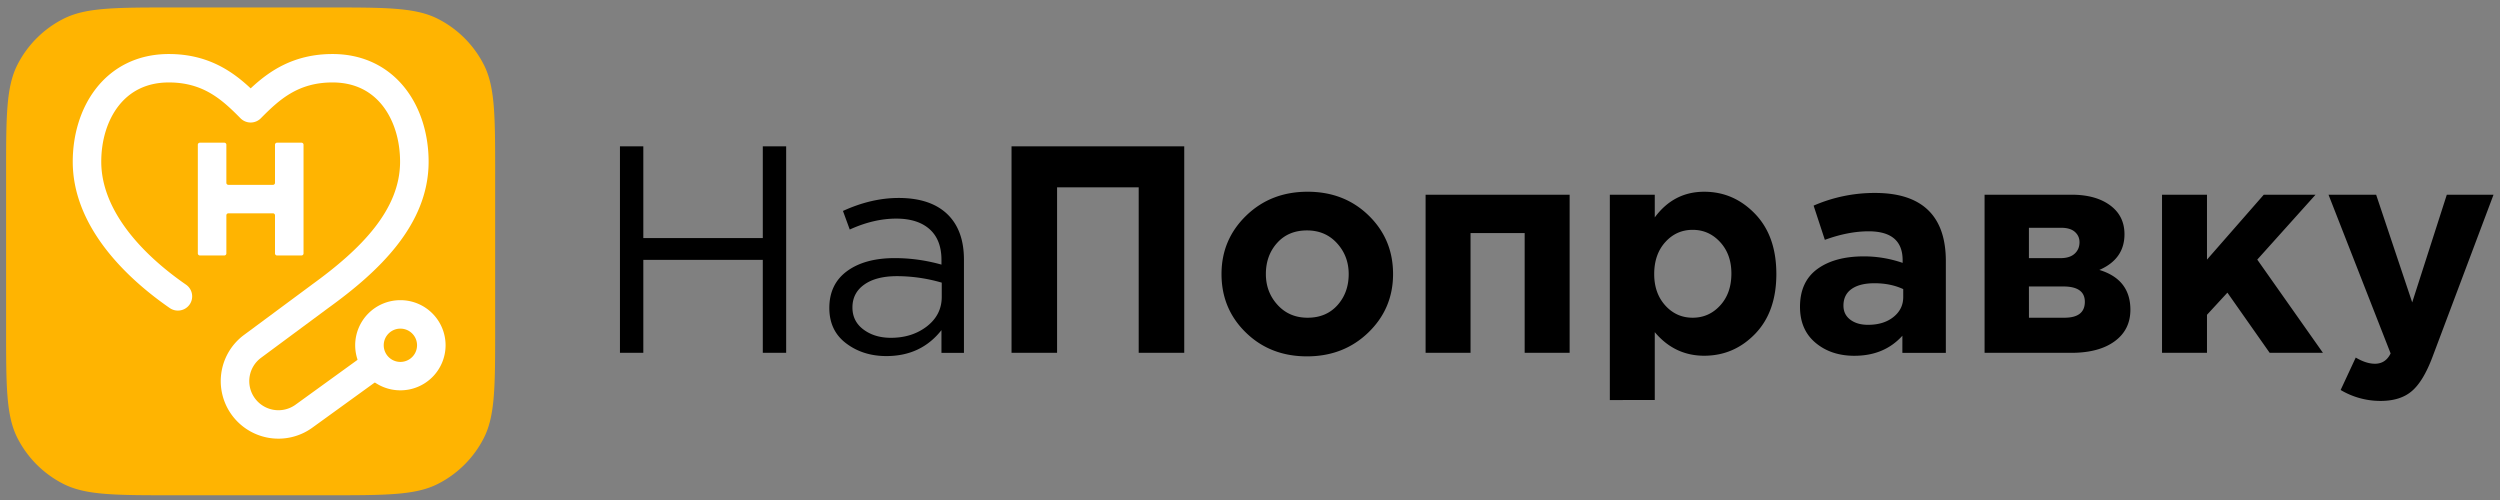 <svg xmlns="http://www.w3.org/2000/svg" width="205" height="41" fill="none"><rect width="100%" height="100%" fill="#808080" stroke="none"/><g clip-path="url(#a)"><path fill="#FFB401" d="M.5 14.327c0-4.801 0-7.201.937-9.034a8.581 8.581 0 0 1 3.756-3.746C7.03.612 9.439.612 14.25.612h12.603c4.814 0 7.22 0 9.058.935a8.581 8.581 0 0 1 3.756 3.746c.937 1.833.937 4.233.937 9.034v12.57c0 4.802 0 7.202-.937 9.035a8.58 8.58 0 0 1-3.756 3.746c-1.838.934-4.246.934-9.058.934H14.251c-4.814 0-7.22 0-9.058-.934a8.58 8.58 0 0 1-3.756-3.746C.5 34.099.5 31.697.5 26.898V14.327Z"/><path fill="#fff" d="M7.89 7.237c1.336-1.704 3.352-2.807 5.956-2.807 3.214 0 5.23 1.432 6.71 2.816 1.48-1.386 3.496-2.816 6.71-2.816 2.605 0 4.619 1.105 5.956 2.807 1.311 1.671 1.925 3.856 1.925 6.025 0 5.204-4.153 9.052-8.213 11.983l-5.528 4.094a2.379 2.379 0 0 0-.588 3.2 2.394 2.394 0 0 0 3.418.644l5.182-3.75 1.373 1.888-5.182 3.75a4.737 4.737 0 0 1-6.76-1.274 4.71 4.71 0 0 1 1.16-6.332l5.54-4.103.005-.006c4.089-2.95 7.252-6.174 7.252-10.096 0-1.76-.503-3.407-1.429-4.588-.901-1.15-2.242-1.911-4.112-1.911-2.848 0-4.388 1.433-5.877 2.938a1.173 1.173 0 0 1-1.667 0c-1.489-1.507-3.03-2.938-5.877-2.938-1.87 0-3.211.763-4.112 1.91-.926 1.18-1.429 2.829-1.429 4.589 0 3.805 3.046 7.382 6.951 10.082.531.368.663 1.094.296 1.624-.369.53-1.097.66-1.628.295-4.046-2.798-7.957-6.985-7.957-12.001 0-2.167.615-4.352 1.925-6.023Z"/><path fill="#fff" d="M16.222 11.868c0-.092.075-.167.168-.167h2.005c.093 0 .167.075.167.167v3.123c0 .092.075.167.168.167h3.652a.167.167 0 0 0 .168-.167v-3.123c0-.092.075-.167.167-.167h2.006c.092 0 .167.075.167.167v8.914a.167.167 0 0 1-.167.166h-2.006a.167.167 0 0 1-.167-.166v-3.123a.167.167 0 0 0-.168-.167H18.73a.167.167 0 0 0-.168.167v3.123a.167.167 0 0 1-.167.166H16.39a.167.167 0 0 1-.168-.166v-8.914ZM32.832 26.948c-.755 0-1.366.611-1.366 1.363a1.366 1.366 0 0 0 2.732 0c0-.754-.611-1.363-1.366-1.363Zm-3.707 1.363a3.702 3.702 0 0 1 3.707-3.697 3.702 3.702 0 0 1 3.706 3.697 3.701 3.701 0 0 1-3.706 3.696 3.701 3.701 0 0 1-3.707-3.696Z"/><path fill="#000" d="M50.836 28.932v-16.93h1.916v7.521h9.797v-7.521h1.916v16.93h-1.916V21.31h-9.797v7.62h-1.916ZM72.686 29.198c-1.277 0-2.377-.345-3.297-1.04-.922-.692-1.384-1.66-1.384-2.903 0-1.306.486-2.314 1.456-3.025.97-.708 2.27-1.065 3.905-1.065 1.294 0 2.57.178 3.834.533v-.387c0-1.095-.323-1.936-.971-2.515-.648-.579-1.56-.87-2.742-.87-1.23 0-2.498.298-3.808.896l-.557-1.524c1.551-.709 3.072-1.065 4.56-1.065 1.779 0 3.127.46 4.052 1.38.872.87 1.309 2.096 1.309 3.677v7.644h-1.844v-1.862c-1.116 1.418-2.62 2.126-4.513 2.126Zm.365-1.498c1.165 0 2.15-.315 2.96-.942.808-.63 1.212-1.436 1.212-2.418v-1.163a13.165 13.165 0 0 0-3.662-.532c-1.149 0-2.045.23-2.69.69-.648.458-.971 1.084-.971 1.876 0 .76.304 1.364.91 1.813.604.449 1.351.676 2.24.676ZM82.946 28.932v-16.93h14.162v16.93h-3.735v-13.57H86.68v13.57h-3.735ZM112.207 27.262c-1.351 1.306-3.028 1.959-5.034 1.959s-3.675-.65-5.008-1.948c-1.335-1.296-2.001-2.899-2.001-4.8 0-1.887.675-3.483 2.024-4.791 1.352-1.308 3.028-1.96 5.034-1.96s3.675.65 5.008 1.948c1.333 1.297 2.001 2.897 2.001 4.8 0 1.89-.675 3.486-2.024 4.792Zm-4.985-1.209c1.019 0 1.834-.343 2.449-1.028.613-.685.922-1.535.922-2.552 0-.984-.318-1.827-.959-2.529-.638-.701-1.458-1.05-2.461-1.05-1.019 0-1.836.342-2.449 1.027-.616.686-.922 1.536-.922 2.552 0 .984.318 1.827.959 2.529.638.7 1.458 1.051 2.461 1.051ZM128.71 15.966v12.966h-3.687v-9.821h-4.439v9.821h-3.685V15.966h11.811ZM132.007 32.803V15.966h3.684v1.862c1.036-1.403 2.385-2.105 4.052-2.105 1.618 0 3.007.604 4.172 1.813 1.165 1.209 1.746 2.853 1.746 4.935 0 2.063-.578 3.698-1.734 4.898-1.157 1.199-2.552 1.801-4.184 1.801-1.616 0-2.967-.644-4.052-1.934V32.8l-3.684.004Zm4.548-7.752c.606.669 1.354 1.002 2.243 1.002.889 0 1.641-.333 2.254-1.003.616-.669.922-1.544.922-2.623 0-1.047-.306-1.906-.922-2.575-.615-.67-1.365-1.005-2.254-1.005s-1.637.333-2.243 1.005c-.606.669-.91 1.544-.91 2.623 0 1.047.304 1.906.91 2.575ZM152.064 29.175c-1.277 0-2.34-.354-3.19-1.066-.847-.708-1.274-1.692-1.274-2.95 0-1.37.473-2.403 1.418-3.096.945-.692 2.22-1.04 3.822-1.04 1.082 0 2.143.179 3.176.533v-.218c0-1.579-.929-2.37-2.789-2.37-1.116 0-2.312.233-3.589.7l-.922-2.806a12.472 12.472 0 0 1 5.046-1.04c1.957 0 3.419.485 4.39 1.453.938.935 1.407 2.313 1.407 4.135v7.524h-3.564V27.53c-.989 1.095-2.299 1.644-3.931 1.644Zm1.115-2.54c.856 0 1.551-.214 2.085-.642.534-.426.801-.97.801-1.633v-.653c-.695-.322-1.479-.481-2.354-.481-.808 0-1.435.157-1.879.47-.446.315-.669.771-.669 1.366 0 .484.186.866.558 1.149.376.285.861.424 1.458.424ZM162.735 15.966h7.13c1.326 0 2.38.292 3.165.871.785.579 1.177 1.37 1.177 2.371 0 1.355-.687 2.33-2.061 2.927 1.697.517 2.546 1.605 2.546 3.265 0 1.096-.431 1.96-1.297 2.59-.864.63-2.05.942-3.553.942h-7.107V15.966Zm6.232 5.201c.501 0 .887-.12 1.152-.363.266-.241.401-.556.401-.943 0-.338-.127-.62-.378-.845-.251-.224-.627-.338-1.129-.338h-2.642v2.49h2.596Zm-2.593 4.886h2.909c1.117 0 1.674-.435 1.674-1.306 0-.838-.59-1.257-1.772-1.257h-2.814l.003 2.564ZM177.286 28.932V15.966h3.687v5.322l4.657-5.322h4.245l-4.779 5.322 5.385 7.644h-4.368l-3.466-4.935-1.674 1.816v3.119h-3.687ZM195.207 32.875a6.364 6.364 0 0 1-3.274-.896l1.238-2.66c.566.338 1.091.507 1.576.507.583 0 1.01-.283 1.284-.846l-5.093-13.014h3.905l2.958 8.83 2.837-8.83h3.831l-4.997 13.28c-.501 1.34-1.065 2.28-1.697 2.819-.627.54-1.484.81-2.568.81Z"/></g><defs><clipPath id="a"><path fill="#fff" d="M.5.612h204v40H.5z"/></clipPath></defs></svg>